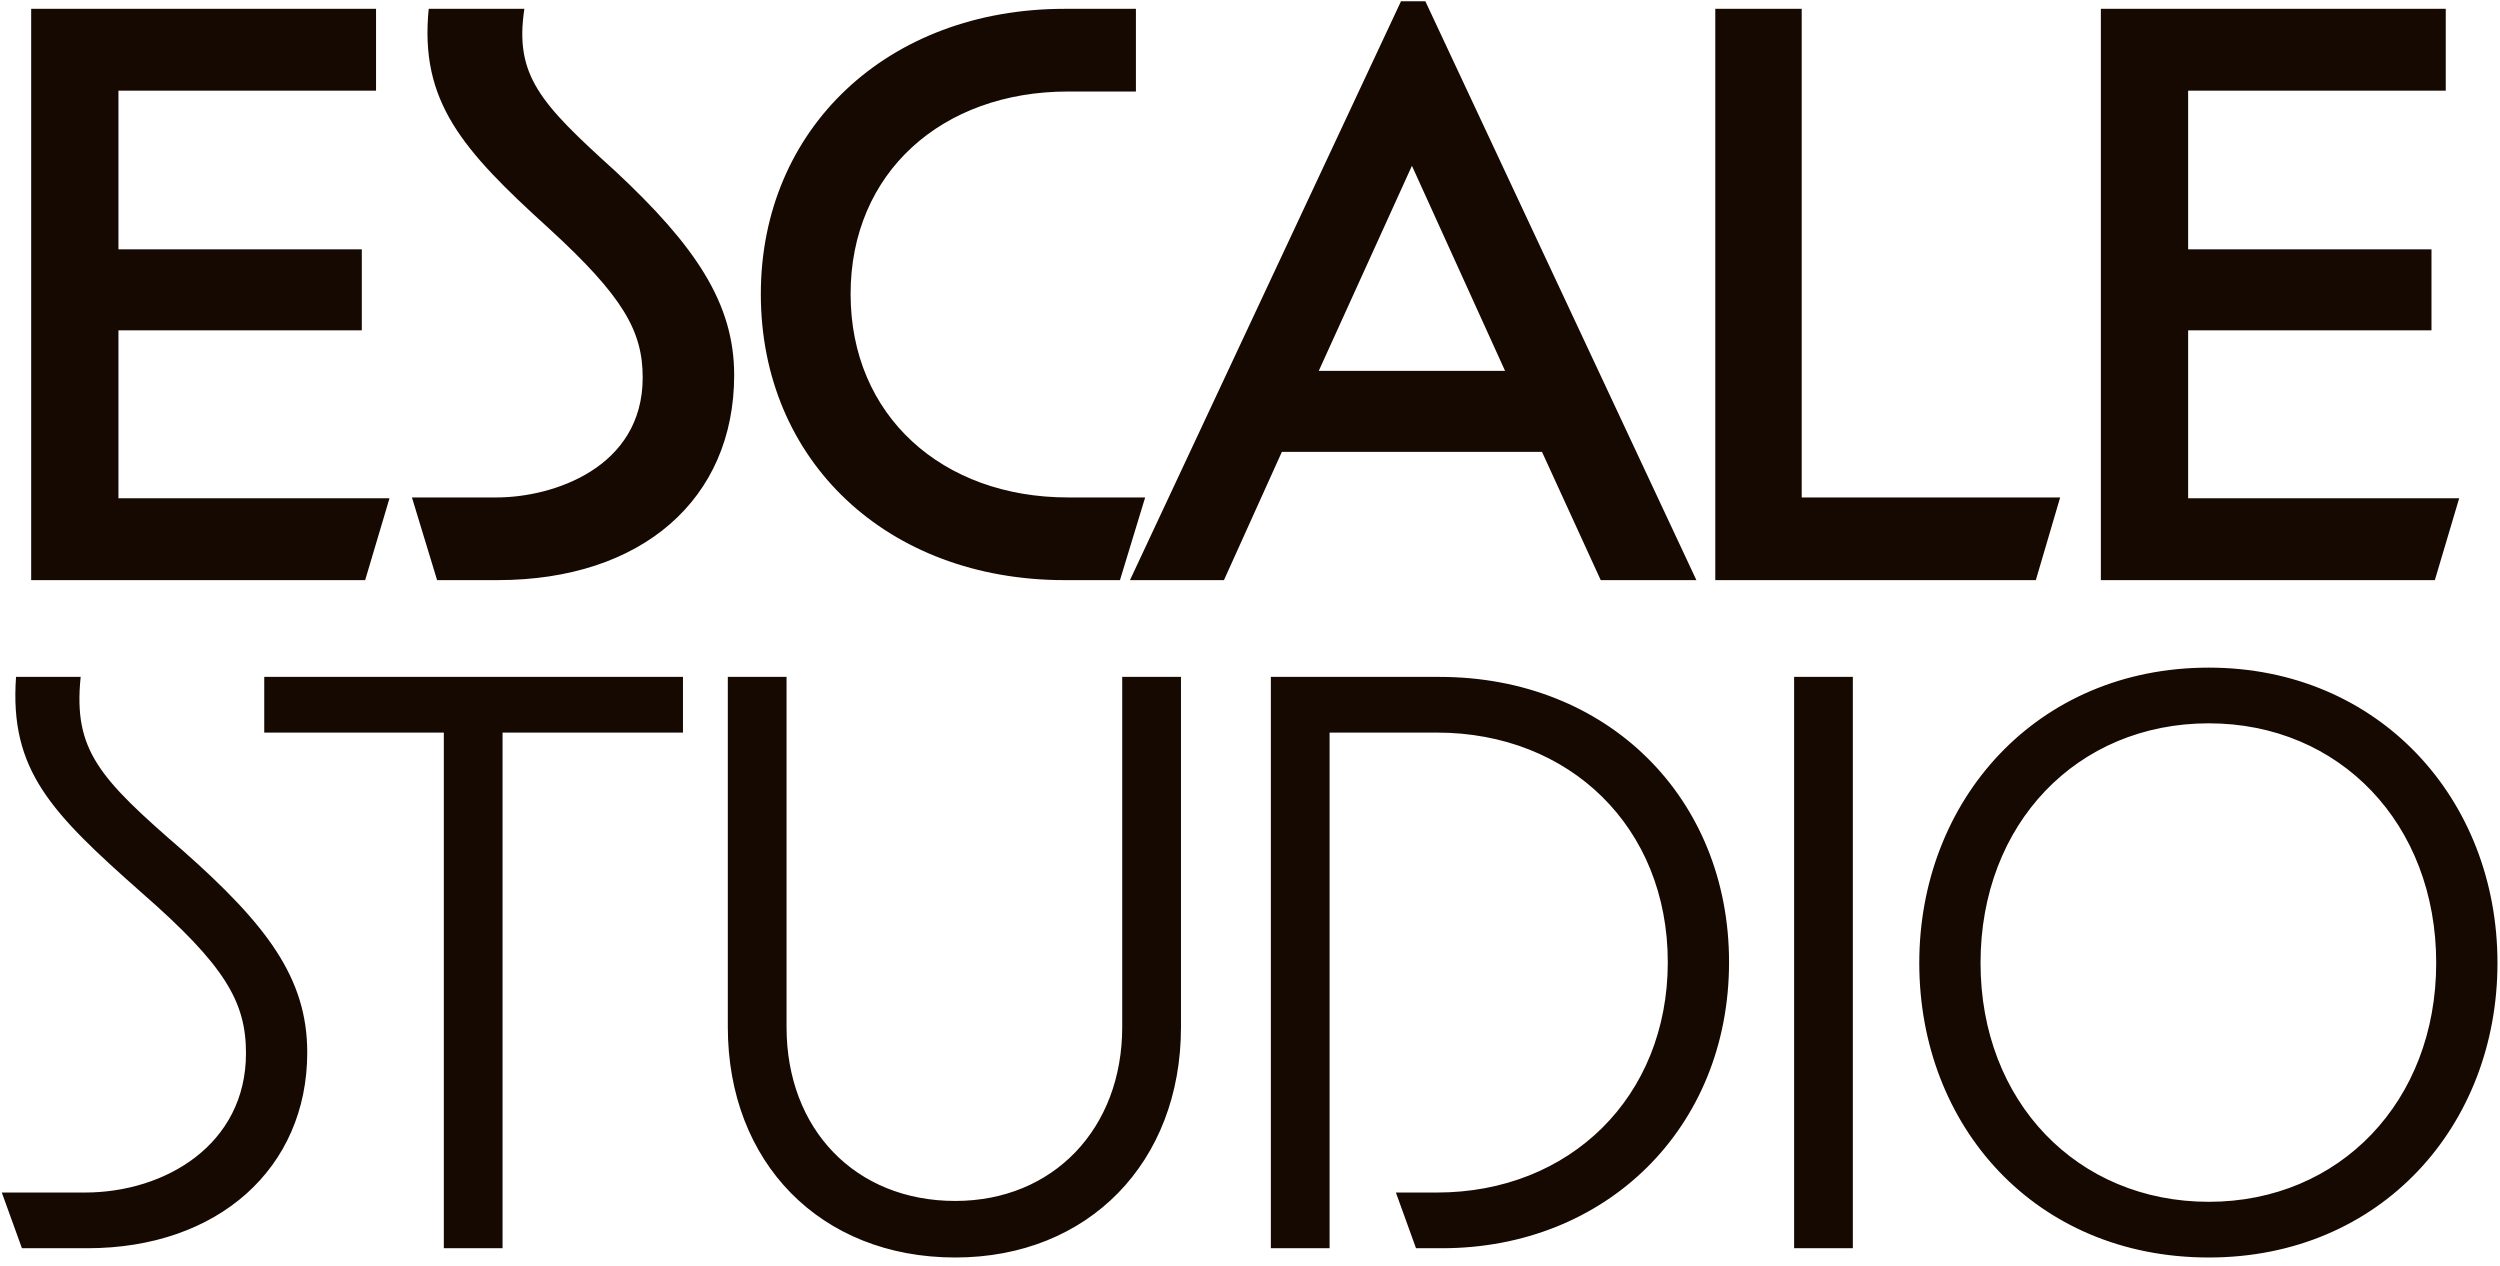 <svg width="79" height="40" viewBox="0 0 79 40" fill="none" xmlns="http://www.w3.org/2000/svg">
<g clip-path="url(#clip0_1420_202)">
<path d="M0.985 18.332V0.279H11.883V2.866H3.743V7.879H11.433V10.439H3.743V15.746H12.308L11.539 18.332H0.985ZM13.812 18.332L13.017 15.719H15.695C17.472 15.719 20.309 14.786 20.309 11.932C20.309 10.466 19.699 9.372 17.339 7.212C14.608 4.732 13.255 3.212 13.547 0.279H16.57C16.252 2.386 17.074 3.266 19.434 5.399C21.98 7.772 23.2 9.586 23.2 11.852C23.2 15.772 20.283 18.332 15.722 18.332H13.812ZM33.641 18.332C28.046 18.332 24.042 14.572 24.042 9.292C24.042 4.066 28.046 0.279 33.641 0.279H35.895V2.892H33.747C29.77 2.892 26.879 5.452 26.879 9.292C26.879 13.132 29.77 15.719 33.747 15.719H36.187L35.391 18.332H33.641ZM35.707 18.332L44.272 0.039H45.041L53.606 18.332H50.583L48.727 14.279H40.507L38.677 18.332H35.707ZM41.673 11.719H47.56L44.617 5.239L41.673 11.719ZM54.203 18.332V0.279H56.934V15.719H65.101L64.332 18.332H54.203ZM66.387 18.332V0.279H77.286V2.866H69.145V7.879H76.835V10.439H69.145V15.746H77.71L76.941 18.332H66.387ZM0.693 39.444L0.057 37.684H2.682C5.228 37.684 7.773 36.163 7.773 33.283C7.773 31.657 7.11 30.51 4.485 28.217C1.621 25.683 0.295 24.35 0.507 21.39H2.549C2.311 23.71 3.133 24.59 5.784 26.884C8.436 29.23 9.709 30.91 9.709 33.257C9.709 36.91 6.898 39.444 2.761 39.444H0.693ZM14.025 39.444V23.15H8.35V21.39H21.582V23.15H15.881V39.444H14.025ZM30.186 39.737C25.916 39.737 22.999 36.724 22.999 32.457V21.39H24.855V32.457C24.855 35.684 27.03 37.95 30.186 37.95C33.288 37.95 35.462 35.657 35.462 32.457V21.39H37.319V32.457C37.319 36.724 34.402 39.737 30.186 39.737ZM40.159 39.444V21.39H45.489C50.792 21.39 54.638 25.203 54.638 30.404C54.638 35.657 50.739 39.444 45.569 39.444H44.746L44.11 37.684H45.409C49.599 37.684 52.702 34.67 52.702 30.404C52.702 26.137 49.599 23.15 45.409 23.15H42.015V39.444H40.159ZM56.694 39.444V21.39H58.55V39.444H56.694ZM69.798 39.737C64.308 39.737 60.649 35.577 60.649 30.43C60.649 25.31 64.335 21.097 69.798 21.097C75.154 21.097 78.92 25.23 78.92 30.43C78.92 35.577 75.234 39.737 69.798 39.737ZM62.585 30.43C62.585 34.803 65.634 37.977 69.798 37.977C73.934 37.977 76.984 34.803 76.984 30.43C76.984 26.03 73.934 22.857 69.798 22.857C65.634 22.857 62.585 26.03 62.585 30.43Z" fill="#160901"/>
</g>
<defs>
<clipPath id="clip0_1420_202">
<rect width="79" height="40" fill="white"/>
</clipPath>
</defs>
</svg>
